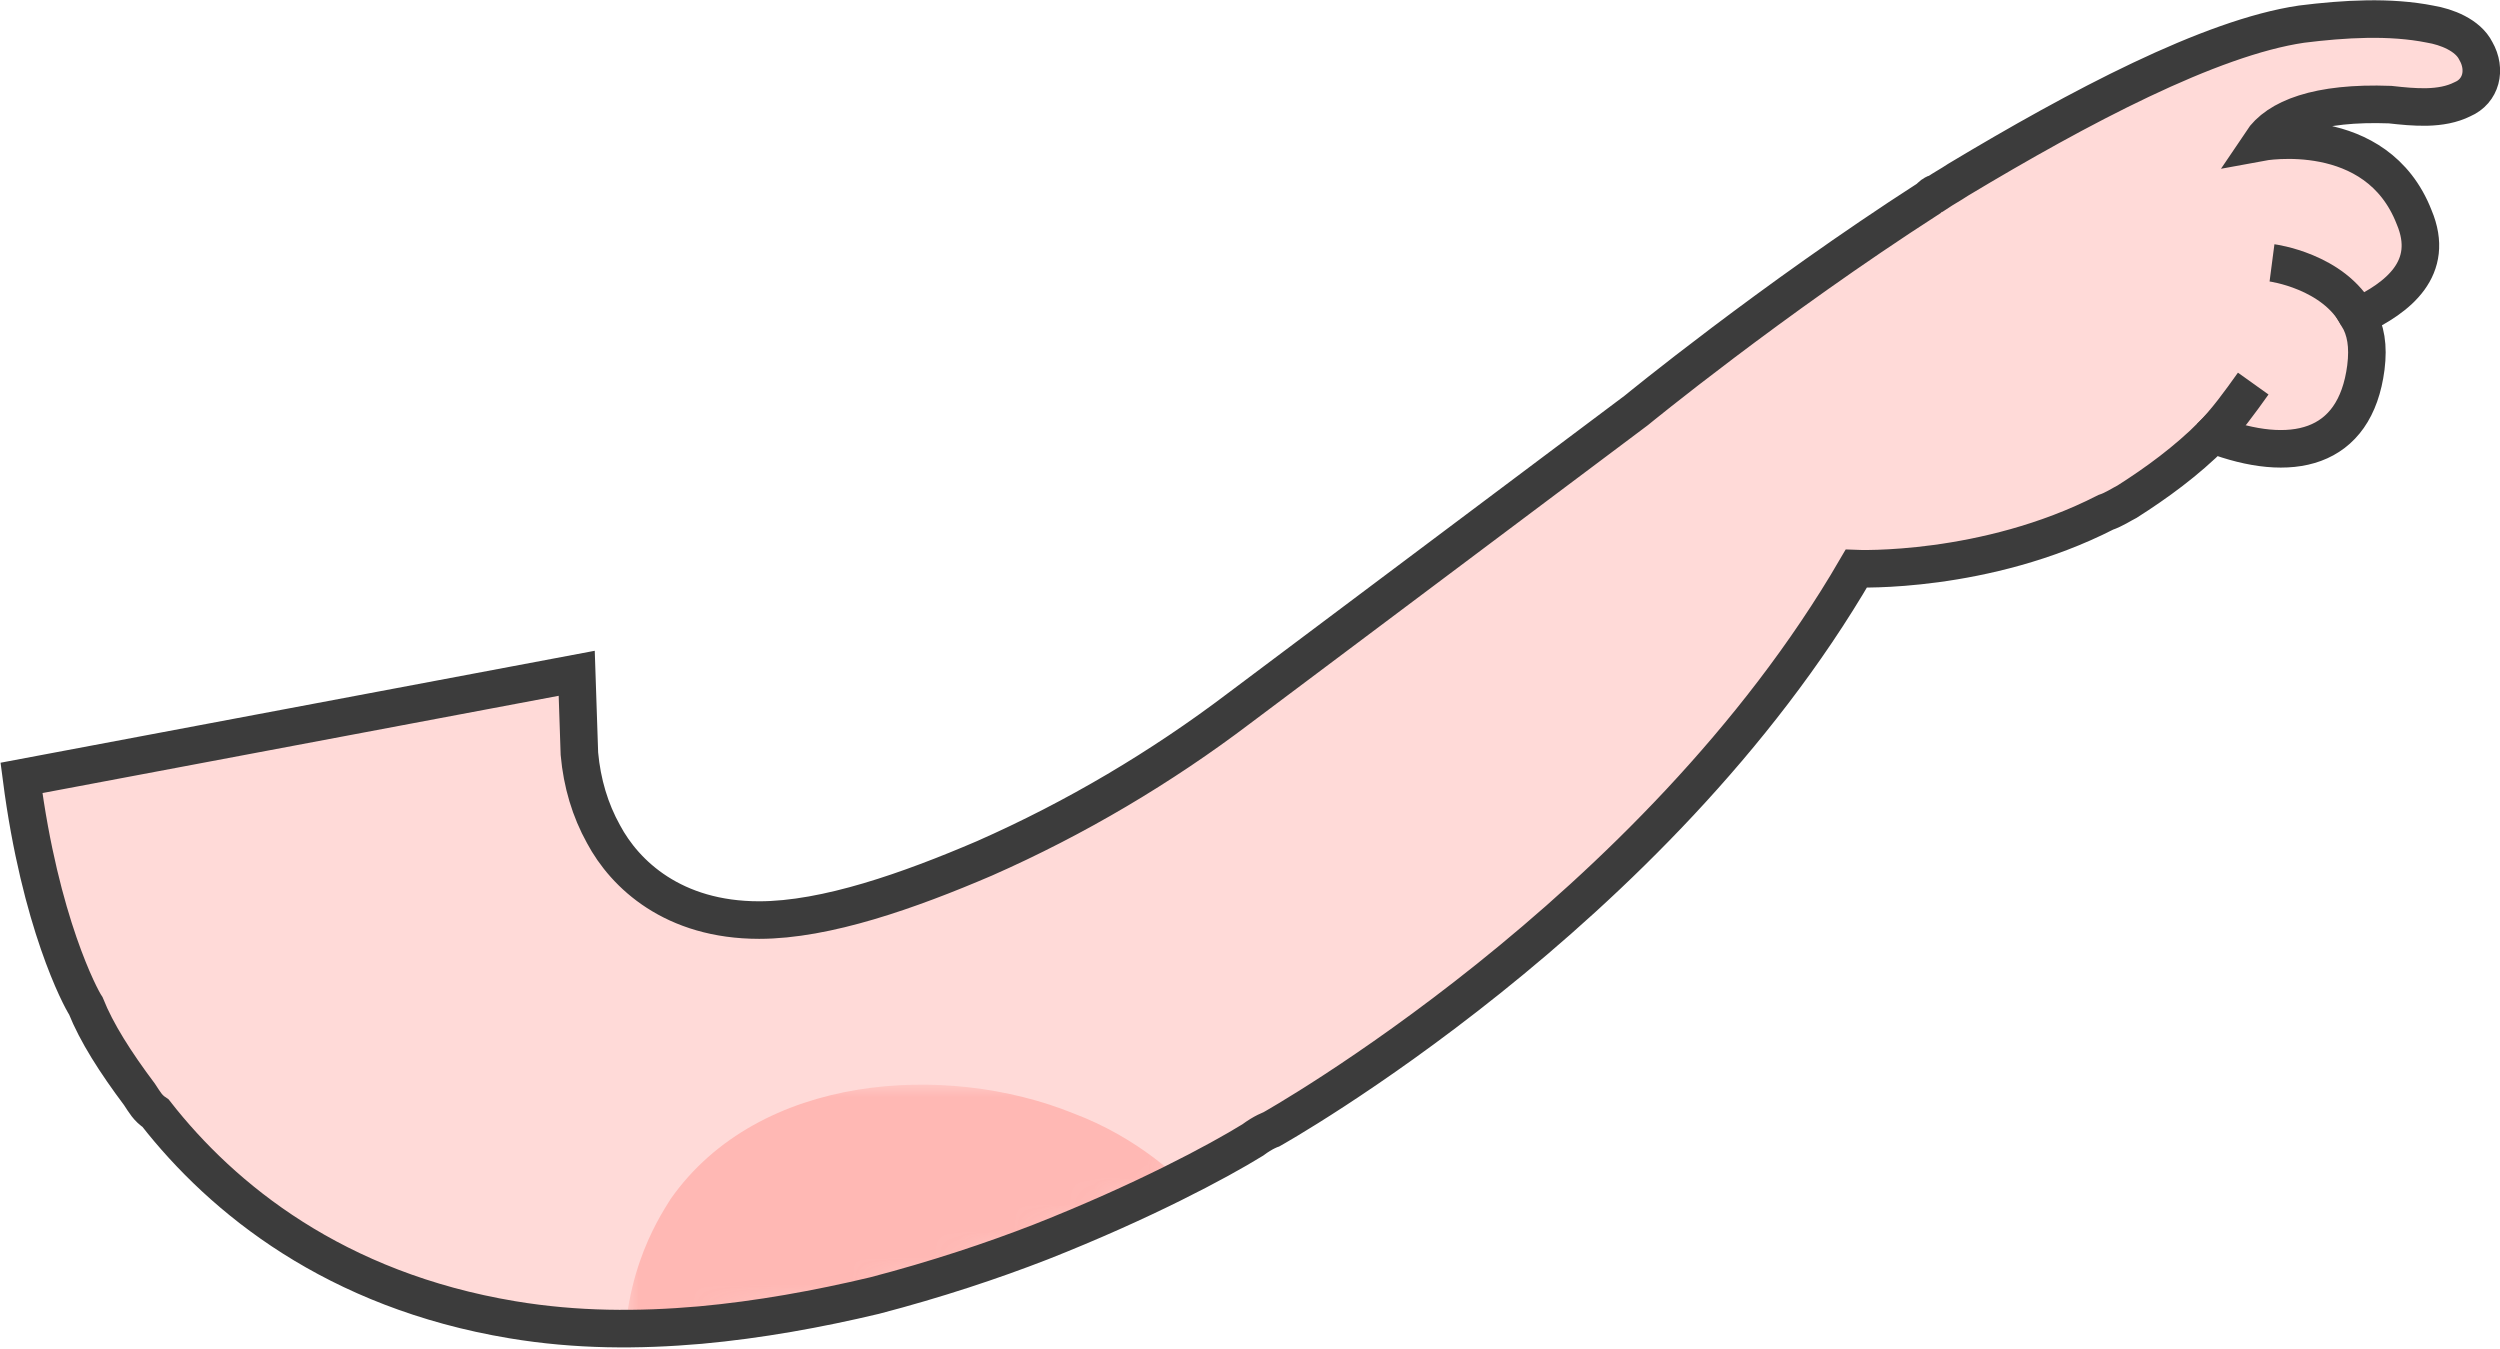 <?xml version="1.0" encoding="UTF-8"?> <svg xmlns="http://www.w3.org/2000/svg" xmlns:xlink="http://www.w3.org/1999/xlink" version="1.1" id="Layer_1" x="0px" y="0px" viewBox="0 0 93.2 50.3" style="enable-background:new 0 0 93.2 50.3;" xml:space="preserve"> <style type="text/css"> .st0{fill:#FFDAD8;} .st1{filter:url(#Adobe_OpacityMaskFilter);} .st2{clip-path:url(#SVGID_00000048490601746882529080000017316168684749164707_);} .st3{clip-path:url(#SVGID_00000065071466248702471530000011047992950675080091_);fill:#FFFFFF;} .st4{clip-path:url(#SVGID_00000048490601746882529080000017316168684749164707_);mask:url(#mask1_1245_752_00000117648510511997270670000015272587435481370516_);} .st5{fill:#FFB8B4;} .st6{fill:none;stroke:#3C3C3C;stroke-width:1.4;stroke-miterlimit:10;} .st7{fill:none;stroke:#3C3C3C;stroke-width:1.4;stroke-linejoin:round;} .st8{fill:#F9315F;} .st9{fill:#FFDAD8;stroke:#3C3C3C;stroke-width:1.4;stroke-linejoin:round;} .st10{fill:#145F5A;stroke:#3C3C3C;stroke-width:1.4;stroke-linejoin:round;} .st11{clip-path:url(#XMLID_00000013174797075010713850000001533742887510669448_);} .st12{fill:#B1BFCC;} .st13{clip-path:url(#XMLID_00000138557741828309329200000004459097714847830411_);fill:#FFB8B4;} .st14{clip-path:url(#XMLID_00000175293386237873408000000004617474631993870475_);} .st15{fill:#EBDE9B;stroke:#3C3C3C;stroke-width:1.4;stroke-linejoin:round;} .st16{fill:#3C3C3C;} .st17{clip-path:url(#XMLID_00000000192482226305953460000008882244690236216983_);} .st18{clip-path:url(#XMLID_00000000192482226305953460000008882244690236216983_);fill:#FFB8B4;} .st19{fill:#0D504C;stroke:#3C3C3C;stroke-width:1.4;stroke-linejoin:round;} .st20{fill:#E1A09B;stroke:#3C3C3C;stroke-width:1.4;stroke-linejoin:round;} .st21{fill:#FFFFFF;stroke:#3C3C3C;stroke-width:1.4;stroke-linejoin:round;} .st22{fill:#F9315F;stroke:#3C3C3C;stroke-width:1.4;stroke-linejoin:round;} .st23{fill:#DCE1E5;} .st24{fill:none;stroke:#A4B0BB;stroke-width:1.4;stroke-linejoin:round;} .st25{fill:#DCE1E5;stroke:#3C3C3C;stroke-width:1.4;stroke-linejoin:round;} .st26{fill:#606060;stroke:#3C3C3C;stroke-width:1.4;stroke-linejoin:round;} .st27{fill:#B1BFCC;stroke:#3C3C3C;stroke-width:1.4;stroke-linejoin:round;} .st28{clip-path:url(#XMLID_00000147942336643196693300000007601008001058833066_);fill:#FFB8B4;} .st29{fill:none;stroke:#6285C7;stroke-width:1.4;stroke-linejoin:round;} .st30{clip-path:url(#XMLID_00000176036366415128362650000012241277154538745767_);} .st31{fill:#CC8984;stroke:#3C3C3C;stroke-width:1.4;stroke-linejoin:round;} .st32{clip-path:url(#XMLID_00000006686253753699716340000008004218788154599588_);} .st33{fill:#FDC6C1;} </style> <g> <g> <g> <path id="XMLID_00000073686649130275744420000008369131465169868431_" class="st0" d="M92.3,1.9c-0.3-0.6-1.1-0.9-1.7-1 c-1.5-0.3-3.2-0.2-4.8,0C82.4,1.4,77.5,4,73,6.7l0,0c-0.3,0.2-0.5,0.3-0.8,0.5c-0.1,0-0.2,0.1-0.3,0.2l0,0 C66,11.2,61,15.3,61,15.3L46.2,26.4c-2.9,2.2-6.1,4.1-9.5,5.6c-2.8,1.2-5.9,2.3-8.4,2.3c-3.2,0-5-1.7-5.8-3.2 c-0.5-0.9-0.8-1.9-0.9-3l-0.1-3L0.8,29c0.7,5.4,2.2,8.2,2.4,8.5c0.4,1,1.1,2.1,2,3.3c0.2,0.3,0.3,0.5,0.6,0.7 c2.5,3.2,6.7,6.6,13.3,7.7c2.4,0.4,4.7,0.4,7,0.2c2.2-0.2,4.4-0.6,6.5-1.1l0,0l0,0c2.3-0.6,4.4-1.3,6.2-2c0,0,0,0,0,0l0,0 c3.8-1.5,6.6-3,7.9-3.8c0.4-0.3,0.7-0.4,0.7-0.4s14.3-8,21.8-20.9c0,0,4.8,0.2,9.3-2.1c0.3-0.1,0.6-0.3,0.8-0.4 c1.1-0.7,2.2-1.5,3.2-2.5c2.9,1.1,5.3,0.6,5.7-2.5c0.1-0.8,0-1.4-0.3-1.9c1.5-0.7,2.9-1.8,2.1-3.7c-1.4-3.6-5.7-2.8-5.7-2.8 c0.6-0.9,2.1-1.5,4.8-1.4C90,4,91,4.1,91.8,3.7l0,0C92.5,3.4,92.7,2.6,92.3,1.9z"></path> </g> <g> <defs> <path id="SVGID_1_" d="M92.3,1.9c-0.3-0.6-1.1-0.9-1.7-1c-1.5-0.3-3.2-0.2-4.8,0C82.4,1.4,77.5,4,73,6.7l0,0 c-0.3,0.2-0.5,0.3-0.8,0.5c-0.1,0-0.2,0.1-0.3,0.2l0,0C66,11.2,61,15.3,61,15.3L46.2,26.4c-2.9,2.2-6.1,4.1-9.5,5.6 c-2.8,1.2-5.9,2.3-8.4,2.3c-3.2,0-5-1.7-5.8-3.2c-0.5-0.9-0.8-1.9-0.9-3l-0.1-3L0.8,29c0.7,5.4,2.2,8.2,2.4,8.5 c0.4,1,1.1,2.1,2,3.3c0.2,0.3,0.3,0.5,0.6,0.7c2.5,3.2,6.7,6.6,13.3,7.7c2.4,0.4,4.7,0.4,7,0.2c2.2-0.2,4.4-0.6,6.5-1.1l0,0l0,0 c2.3-0.6,4.4-1.3,6.2-2c0,0,0,0,0,0l0,0c3.8-1.5,6.6-3,7.9-3.8c0.4-0.3,0.7-0.4,0.7-0.4s14.3-8,21.8-20.9c0,0,4.8,0.2,9.3-2.1 c0.3-0.1,0.6-0.3,0.8-0.4c1.1-0.7,2.2-1.5,3.2-2.5c2.9,1.1,5.3,0.6,5.7-2.5c0.1-0.8,0-1.4-0.3-1.9c1.5-0.7,2.9-1.8,2.1-3.7 c-1.4-3.6-5.7-2.8-5.7-2.8c0.6-0.9,2.1-1.5,4.8-1.4C90,4,91,4.1,91.8,3.7l0,0C92.5,3.4,92.7,2.6,92.3,1.9z"></path> </defs> <clipPath id="SVGID_00000147929083496905175990000003395262367695519659_"> <use xlink:href="#SVGID_1_" style="overflow:visible;"></use> </clipPath> <defs> <filter id="Adobe_OpacityMaskFilter" filterUnits="userSpaceOnUse" x="23.3" y="40.4" width="21.5" height="11.2"> <feColorMatrix type="matrix" values="1 0 0 0 0 0 1 0 0 0 0 0 1 0 0 0 0 0 1 0"></feColorMatrix> </filter> </defs> <mask maskUnits="userSpaceOnUse" x="23.3" y="40.4" width="21.5" height="11.2" id="mask1_1245_752_00000117648510511997270670000015272587435481370516_"> <g class="st1"> <defs> <path id="SVGID_00000079477666244834556410000011063696937820331920_" d="M92.3,1.9c-0.3-0.6-1.1-0.9-1.7-1 c-1.5-0.3-3.2-0.2-4.8,0C82.4,1.4,77.5,4,73,6.7l0,0c-0.3,0.2-0.5,0.3-0.8,0.5c-0.1,0-0.2,0.1-0.3,0.2l0,0 C66,11.2,61,15.3,61,15.3L46.2,26.4c-2.9,2.2-6.1,4.1-9.5,5.6c-2.8,1.2-5.9,2.3-8.4,2.3c-3.2,0-5-1.7-5.8-3.2 c-0.5-0.9-0.8-1.9-0.9-3l-0.1-3L0.8,29c0.7,5.4,2.2,8.2,2.4,8.5c0.4,1,1.1,2.1,2,3.3c0.2,0.3,0.3,0.5,0.6,0.7 c2.5,3.2,6.7,6.6,13.3,7.7c2.4,0.4,4.7,0.4,7,0.2c2.2-0.2,4.4-0.6,6.5-1.1l0,0l0,0c2.3-0.6,4.4-1.3,6.2-2c0,0,0,0,0,0l0,0 c3.8-1.5,6.6-3,7.9-3.8c0.4-0.3,0.7-0.4,0.7-0.4s14.3-8,21.8-20.9c0,0,4.8,0.2,9.3-2.1c0.3-0.1,0.6-0.3,0.8-0.4 c1.1-0.7,2.2-1.5,3.2-2.5c2.9,1.1,5.3,0.6,5.7-2.5c0.1-0.8,0-1.4-0.3-1.9c1.5-0.7,2.9-1.8,2.1-3.7c-1.4-3.6-5.7-2.8-5.7-2.8 c0.6-0.9,2.1-1.5,4.8-1.4C90,4,91,4.1,91.8,3.7l0,0C92.5,3.4,92.7,2.6,92.3,1.9z"></path> </defs> <clipPath id="SVGID_00000125565957728950202710000002667997391243324571_" style="clip-path:url(#SVGID_00000147929083496905175990000003395262367695519659_);"> <use xlink:href="#SVGID_00000079477666244834556410000011063696937820331920_" style="overflow:visible;"></use> </clipPath> <path style="clip-path:url(#SVGID_00000125565957728950202710000002667997391243324571_);fill:#FFFFFF;" d="M89.2,5 c-0.8,0.3-1.8,0.3-2.6,0.3c-2.8-0.1-4.3,0.5-4.8,1.4c0,0,4.3-0.8,5.7,2.8c0.7,1.9-0.7,3.1-2.1,3.7c0.3,0.5,0.4,1.1,0.3,1.9 c-0.4,3.1-2.8,3.6-5.8,2.5c-1.2,1.3-2.6,2.2-4.1,3c-4.5,2.3-9.3,2.1-9.3,2.1c-7.6,12.9-21.8,20.9-21.8,20.9s-14.8,9.2-28.4,7.1 c-7.2-1.1-11.4-5.1-13.9-8.5c-0.9-1.2-1.5-2.4-2-3.3c1.2-0.4,2.4-0.9,3.5-1.4c5.1-2,10.3-3.9,15.4-5.8c0.8,1.4,2.5,3.6,6.3,3.9 c5.8,0.5,15.1-5.8,15.1-5.8l17.5-13.1c0,0,5.2-4.2,11.3-8c4.7-3,9.9-5.8,13.6-6.3c1.6-0.2,3.2-0.4,4.8,0c0.7,0.1,1.4,0.4,1.7,1 C90,3.8,89.9,4.6,89.2,5L89.2,5z"></path> </g> </mask> <g style="clip-path:url(#SVGID_00000147929083496905175990000003395262367695519659_);mask:url(#mask1_1245_752_00000117648510511997270670000015272587435481370516_);"> <path class="st5" d="M23.3,51.7c-0.3-3.9,1.2-6.2,1.7-7c3.3-4.7,10.3-5.1,15-3.2c2.4,0.9,4,2.4,4.8,3.3L23.3,51.7z"></path> </g> </g> <g> <path id="XMLID_00000125563235080115168040000013390731186363724194_" class="st6" d="M92.3,1.9c-0.3-0.6-1.1-0.9-1.7-1 c-1.5-0.3-3.2-0.2-4.8,0C82.4,1.4,77.5,4,73,6.7l0,0c-0.3,0.2-0.5,0.3-0.8,0.5c-0.1,0-0.2,0.1-0.3,0.2l0,0 C66,11.2,61,15.3,61,15.3L46.2,26.4c-2.9,2.2-6.1,4.1-9.5,5.6c-2.8,1.2-5.9,2.3-8.4,2.3c-3.2,0-5-1.7-5.8-3.2 c-0.5-0.9-0.8-1.9-0.9-3l-0.1-3L0.8,29c0.7,5.4,2.2,8.2,2.4,8.5c0.4,1,1.1,2.1,2,3.3c0.2,0.3,0.3,0.5,0.6,0.7 c2.5,3.2,6.7,6.6,13.3,7.7c2.4,0.4,4.7,0.4,7,0.2c2.2-0.2,4.4-0.6,6.5-1.1l0,0l0,0c2.3-0.6,4.4-1.3,6.2-2c0,0,0,0,0,0l0,0 c3.8-1.5,6.6-3,7.9-3.8c0.4-0.3,0.7-0.4,0.7-0.4s14.3-8,21.8-20.9c0,0,4.8,0.2,9.3-2.1c0.3-0.1,0.6-0.3,0.8-0.4 c1.1-0.7,2.2-1.5,3.2-2.5c2.9,1.1,5.3,0.6,5.7-2.5c0.1-0.8,0-1.4-0.3-1.9c1.5-0.7,2.9-1.8,2.1-3.7c-1.4-3.6-5.7-2.8-5.7-2.8 c0.6-0.9,2.1-1.5,4.8-1.4C90,4,91,4.1,91.8,3.7l0,0C92.5,3.4,92.7,2.6,92.3,1.9z"></path> </g> </g> <path class="st7" d="M84,14.3c-0.5,0.7-1,1.4-1.6,2"></path> <path class="st7" d="M87.9,11.8c-0.9-1.7-3.2-2-3.2-2"></path> </g> </svg> 